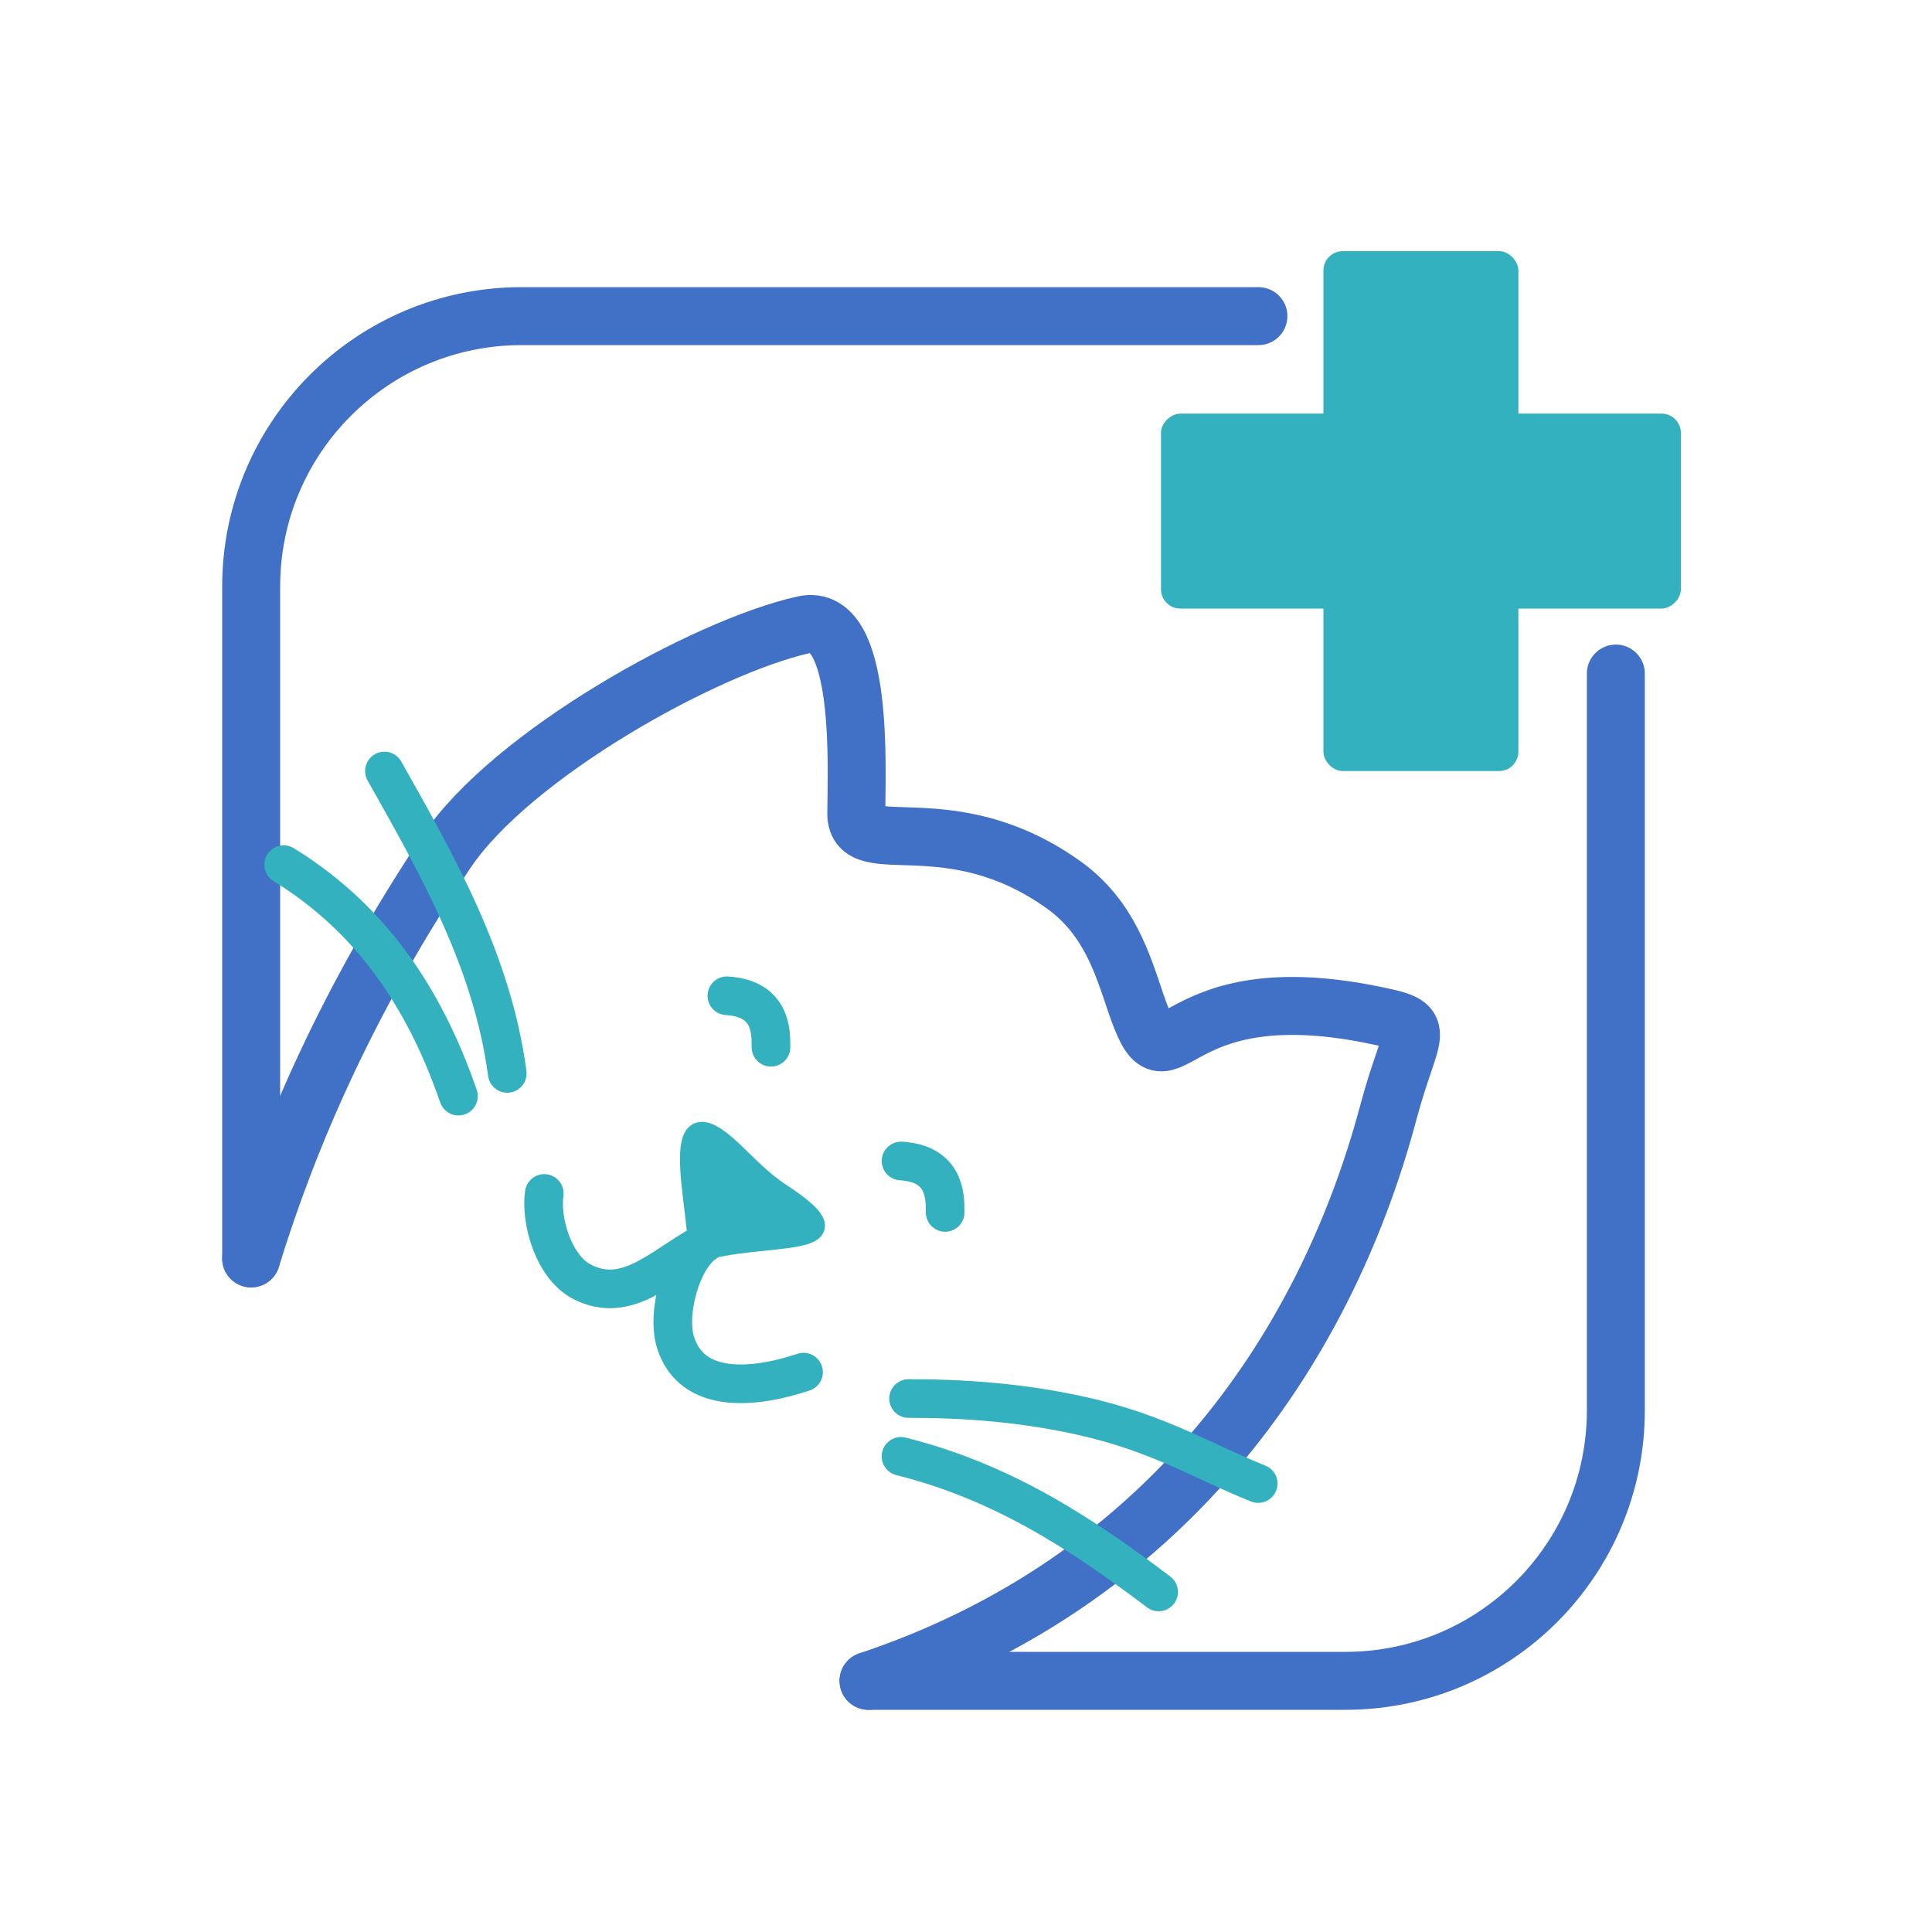 <?xml version="1.0" encoding="UTF-8"?> <svg xmlns="http://www.w3.org/2000/svg" width="100" height="100" viewBox="0 0 100 100" fill="none"><path d="M83.636 34.863V73C83.636 80.732 77.368 87 69.636 87H44.955M65.136 16.363H27C19.268 16.363 13 22.631 13 30.363V65.136" stroke="#4170C7" stroke-width="3" stroke-linecap="round"></path><path d="M13 65.135C14.97 58.733 18.046 51.681 23.091 44.112C26.454 39.067 36.493 33.482 41.591 32.34C44.755 31.63 44.322 39.933 44.322 42.115C44.322 44.588 49.159 41.59 55.045 45.794C57.4 47.476 58.11 49.914 58.765 51.846C60.597 57.244 60.001 50.299 71.023 52.521C74.07 53.136 73.055 53.098 71.864 57.567C68.5 70.18 60.091 81.953 44.955 86.999" stroke="#4170C7" stroke-width="3" stroke-linecap="round"></path><rect x="68.5" y="13" width="10.091" height="26.909" rx="1" fill="#33B1BF"></rect><rect x="60.092" y="31.5" width="10.091" height="26.909" rx="1" transform="rotate(-90 60.092 31.5)" fill="#33B1BF"></rect><path d="M39.907 54.205C39.909 53.364 39.909 51.682 37.623 51.541" stroke="#33B1BF" stroke-width="2" stroke-linecap="round"></path><path d="M48.921 62.755C48.923 61.915 48.923 60.233 46.637 60.092" stroke="#33B1BF" stroke-width="2" stroke-linecap="round"></path><path d="M40.412 61.739C39.48 61.131 38.727 60.327 37.926 59.565C34.387 56.2 36.119 62.203 36.119 64.836C39.47 63.719 45.1 64.796 40.412 61.739Z" fill="#33B1BF" stroke="#33B1BF" stroke-linecap="round"></path><path d="M36.545 64.295C35.233 65.144 34.505 67.994 34.96 69.467C35.804 72.201 39.068 71.863 41.591 71.022" stroke="#33B1BF" stroke-width="2" stroke-linecap="round"></path><path d="M36.546 64.296C34.411 65.361 32.509 67.604 30.105 66.334C28.651 65.567 27.97 63.198 28.171 61.773" stroke="#33B1BF" stroke-width="2" stroke-linecap="round"></path><path d="M47.027 72.387C50.079 72.387 52.97 72.62 55.967 73.283C59.973 74.17 62.266 75.646 65.123 76.788" stroke="#33B1BF" stroke-width="2" stroke-linecap="round"></path><path d="M46.637 75.381C51.788 76.675 55.798 79.243 59.971 82.398" stroke="#33B1BF" stroke-width="2" stroke-linecap="round"></path><path d="M26.256 55.559C25.487 49.789 22.703 44.884 19.898 39.908" stroke="#33B1BF" stroke-width="2" stroke-linecap="round"></path><path d="M23.73 56.736C21.984 51.679 19.225 47.55 14.682 44.754" stroke="#33B1BF" stroke-width="2" stroke-linecap="round"></path></svg> 